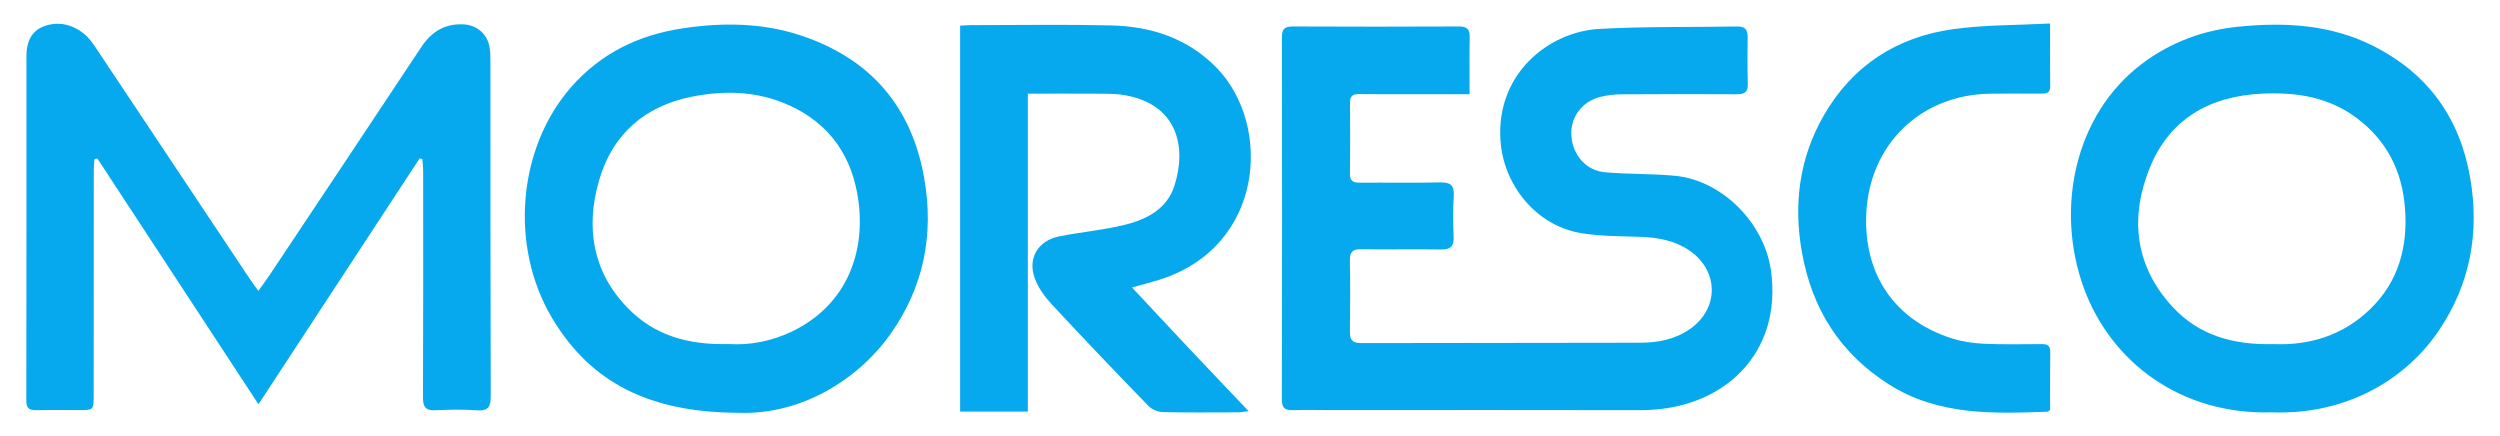 <?xml version="1.0" encoding="utf-8"?>
<!-- Generator: Adobe Illustrator 28.2.0, SVG Export Plug-In . SVG Version: 6.00 Build 0)  -->
<svg version="1.1" id="Layer_1" xmlns="http://www.w3.org/2000/svg" xmlns:xlink="http://www.w3.org/1999/xlink" x="0px" y="0px"
	 viewBox="0 0 1171.32 204.47" style="enable-background:new 0 0 1171.32 204.47;" xml:space="preserve">
<style type="text/css">
	.st0{fill:#06A9EE;}
</style>
<g>
	<path class="st0" d="M784.59,82.34c-10.83-1-21.78-0.69-32.62-1.63c-8.88-0.77-15.12-8.07-15.75-17.11
		c-0.59-8.52,4.95-16.1,13.67-18.23c3.15-0.77,6.48-1.15,9.72-1.18c18-0.12,36-0.14,54-0.03c3.65,0.02,5.42-0.92,5.29-4.92
		c-0.24-7.23-0.16-14.47-0.08-21.71c0.04-3.32-0.96-5.18-4.72-5.12c-21.62,0.38-43.28-0.06-64.84,1.14
		c-23.51,1.31-48.3,20.86-46.26,52.14c1.38,21.07,16.76,40.01,37.67,43.52c9.29,1.56,18.9,1.4,28.37,1.78
		c8.1,0.32,15.8,1.76,22.59,6.44c13.81,9.52,13.83,27.28,0.07,36.8c-6.97,4.82-14.96,6.32-23.15,6.35
		c-43.62,0.14-87.23,0.04-130.85,0.17c-4.23,0.01-5.3-1.62-5.24-5.51c0.18-11.02,0.2-22.05-0.01-33.08c-0.08-4,1.13-5.47,5.31-5.39
		c12.46,0.22,24.93-0.09,37.38,0.12c4.57,0.08,6.13-1.54,5.93-6.02c-0.29-6.36-0.36-12.76,0.05-19.11c0.33-5.15-1.7-6.41-6.56-6.29
		c-12.46,0.29-24.92,0.01-37.38,0.13c-3.22,0.03-4.75-0.79-4.7-4.31c0.15-11.02,0.13-22.05,0.03-33.08
		c-0.03-3.16,1.26-4.2,4.33-4.14c7.44,0.14,14.88,0.05,22.33,0.06c9.49,0,18.97,0,29.37,0c0-9.46-0.14-18.05,0.06-26.63
		c0.09-3.81-1.25-5.12-5.09-5.1c-25.96,0.12-51.93,0.13-77.89,0c-3.93-0.02-5.02,1.38-5.01,5.13c0.09,56.51,0.11,113.02-0.03,169.53
		c-0.01,4.33,1.62,5.25,5.47,5.11c6.05-0.22,12.11-0.03,18.17-0.03c48.12,0,96.24-0.1,144.35,0.03
		c38.72,0.11,66.78-26.47,61.13-65.69C826.56,104.61,807.01,84.42,784.59,82.34z"/>
	<path class="st0" d="M229.47,22.71c-0.9-6.66-5.95-11.11-12.69-11.32c-8.58-0.27-14.71,3.59-19.39,10.66
		c-23.49,35.48-47.12,70.87-70.72,106.29c-1.69,2.54-3.53,4.99-5.61,7.93c-1.46-2-2.6-3.47-3.63-5.01
		C93.16,94.83,68.93,58.4,44.63,22.01c-1.52-2.27-3.24-4.57-5.35-6.25c-5.65-4.51-12.35-5.95-19.02-3.31
		c-5.62,2.22-7.86,7.37-7.86,13.43c0.01,53.92,0.01,107.85-0.07,161.77c-0.01,3.36,1.12,4.61,4.49,4.53
		c6.75-0.16,13.5-0.06,20.25-0.05c6.79,0.01,6.81,0.01,6.82-6.98c0.02-35.15,0.02-70.29,0.05-105.44c0-1.73,0.2-3.45,0.31-5.18
		c0.46-0.09,0.91-0.18,1.37-0.27c24.95,38.06,49.89,76.12,75.48,115.15c25.6-39.06,50.56-77.14,75.51-115.21
		c0.43,0.1,0.86,0.2,1.28,0.3c0.13,2.12,0.38,4.24,0.38,6.36c0.02,35.15,0.07,70.29-0.09,105.44c-0.02,4.53,1.39,6.14,5.95,5.92
		c6.39-0.31,12.83-0.45,19.2,0.03c5.46,0.41,6.62-1.66,6.6-6.74c-0.18-52.03-0.12-104.06-0.15-156.09
		C229.77,27.17,229.77,24.92,229.47,22.71z"/>
	<path class="st0" d="M1157.34,83.29c-4.84-27.97-19.66-48.74-45.24-61.68c-20.05-10.15-41.5-11.29-63.26-9.12
		c-16.59,1.66-31.89,7.28-45.35,17.45c-31.46,23.79-40.74,68-27.08,105.2c12.66,34.45,45.29,59.32,87.99,58.05
		c35.88,1.31,63.38-16.16,78.34-38.43C1157.4,132.98,1161.79,108.97,1157.34,83.29z M1110.4,144.92
		c-12.77,12.33-28.45,17.01-45.28,16.3c-18.59,0.49-34.86-4.04-47.21-17.43c-17.58-19.07-20.13-41.57-10.81-64.86
		c9.26-23.13,28.05-33.86,52.69-35.05c16.11-0.78,31.37,1.57,44.62,11.58c13.92,10.52,21.03,24.72,22.38,41.86
		C1128.22,115.5,1123.9,131.89,1110.4,144.92z"/>
	<path class="st0" d="M375.34,16.66c-18.23-6.08-37-6.2-55.88-3.32c-20.38,3.11-37.9,11.68-51.59,27.15
		c-25.36,28.66-29.28,74.91-9.15,108.62c18.3,30.64,46.16,44.17,87.56,44.3c28.98,1.03,55.74-15.45,70.96-36.95
		c15.51-21.91,20.38-46.36,15.84-72.65C427.27,50.06,407.94,27.53,375.34,16.66z M371.25,155.23c-9.84,4.76-20.28,6.62-29.92,5.96
		c-18.76,0.5-34.57-3.97-47.04-16.69c-16.73-17.06-19.94-37.89-13.65-59.85c6.18-21.59,21.32-34.96,43.63-39.37
		c14.26-2.82,28.63-2.66,42.35,2.74c19.54,7.7,31.37,22.28,35.04,42.71C406.5,117.76,396.62,142.96,371.25,155.23z"/>
	<path class="st0" d="M570.04,31.79c-13.6-13.94-30.77-19.46-49.64-19.89c-21.79-0.49-43.61-0.13-65.41-0.12
		c-1.68,0-3.37,0.17-5.14,0.26c0,60.5,0,120.52,0,180.8c10.63,0,20.89,0,31.72,0c0-49.7,0-99.05,0-148.96
		c12.28,0,24.01-0.04,35.73,0.03c3.1,0.02,6.25,0.11,9.3,0.62c25.21,4.21,29.53,24.4,23.59,42.67c-3.61,11.1-13.5,15.85-24.03,18.34
		c-9.88,2.34-20.09,3.23-30.05,5.25c-9.7,1.97-14.67,10.18-11.36,19.43c1.62,4.52,4.72,8.81,8.03,12.38
		c14.9,16.06,30.06,31.88,45.32,47.61c1.57,1.61,4.37,2.8,6.63,2.86c11.76,0.28,23.53,0.15,35.3,0.12c1.27,0,2.54-0.28,4.98-0.56
		c-9.6-10.11-18.5-19.41-27.33-28.78c-8.95-9.49-17.84-19.05-27.31-29.17c4.81-1.35,8.78-2.35,12.68-3.56
		C592.7,115.61,596.01,58.41,570.04,31.79z"/>
	<path class="st0" d="M956.44,161.22c-9,0.06-18.02,0.24-27-0.17c-4.95-0.23-10.04-0.96-14.76-2.45
		c-26.94-8.51-41.58-29.97-40.28-58.47c1.49-32.64,25.65-55.91,58.4-56.23c7.79-0.08,15.58-0.06,23.37-0.04
		c2.43,0.01,4.46-0.08,4.41-3.44c-0.12-9.28-0.04-18.57-0.04-29.41c-15.66,0.83-30.59,0.62-45.22,2.62
		c-26.47,3.63-47.27,16.98-60.73,40.3c-11.58,20.04-14.38,41.73-10.32,64.37c4.73,26.41,17.83,47.3,40.82,61.85
		c23.05,14.59,48.67,13.68,74.34,12.74c0.27-0.01,0.52-0.41,1.12-0.92c0-8.83-0.08-17.94,0.05-27.06
		C960.64,161.8,959.14,161.2,956.44,161.22z"/>
</g>
</svg>
